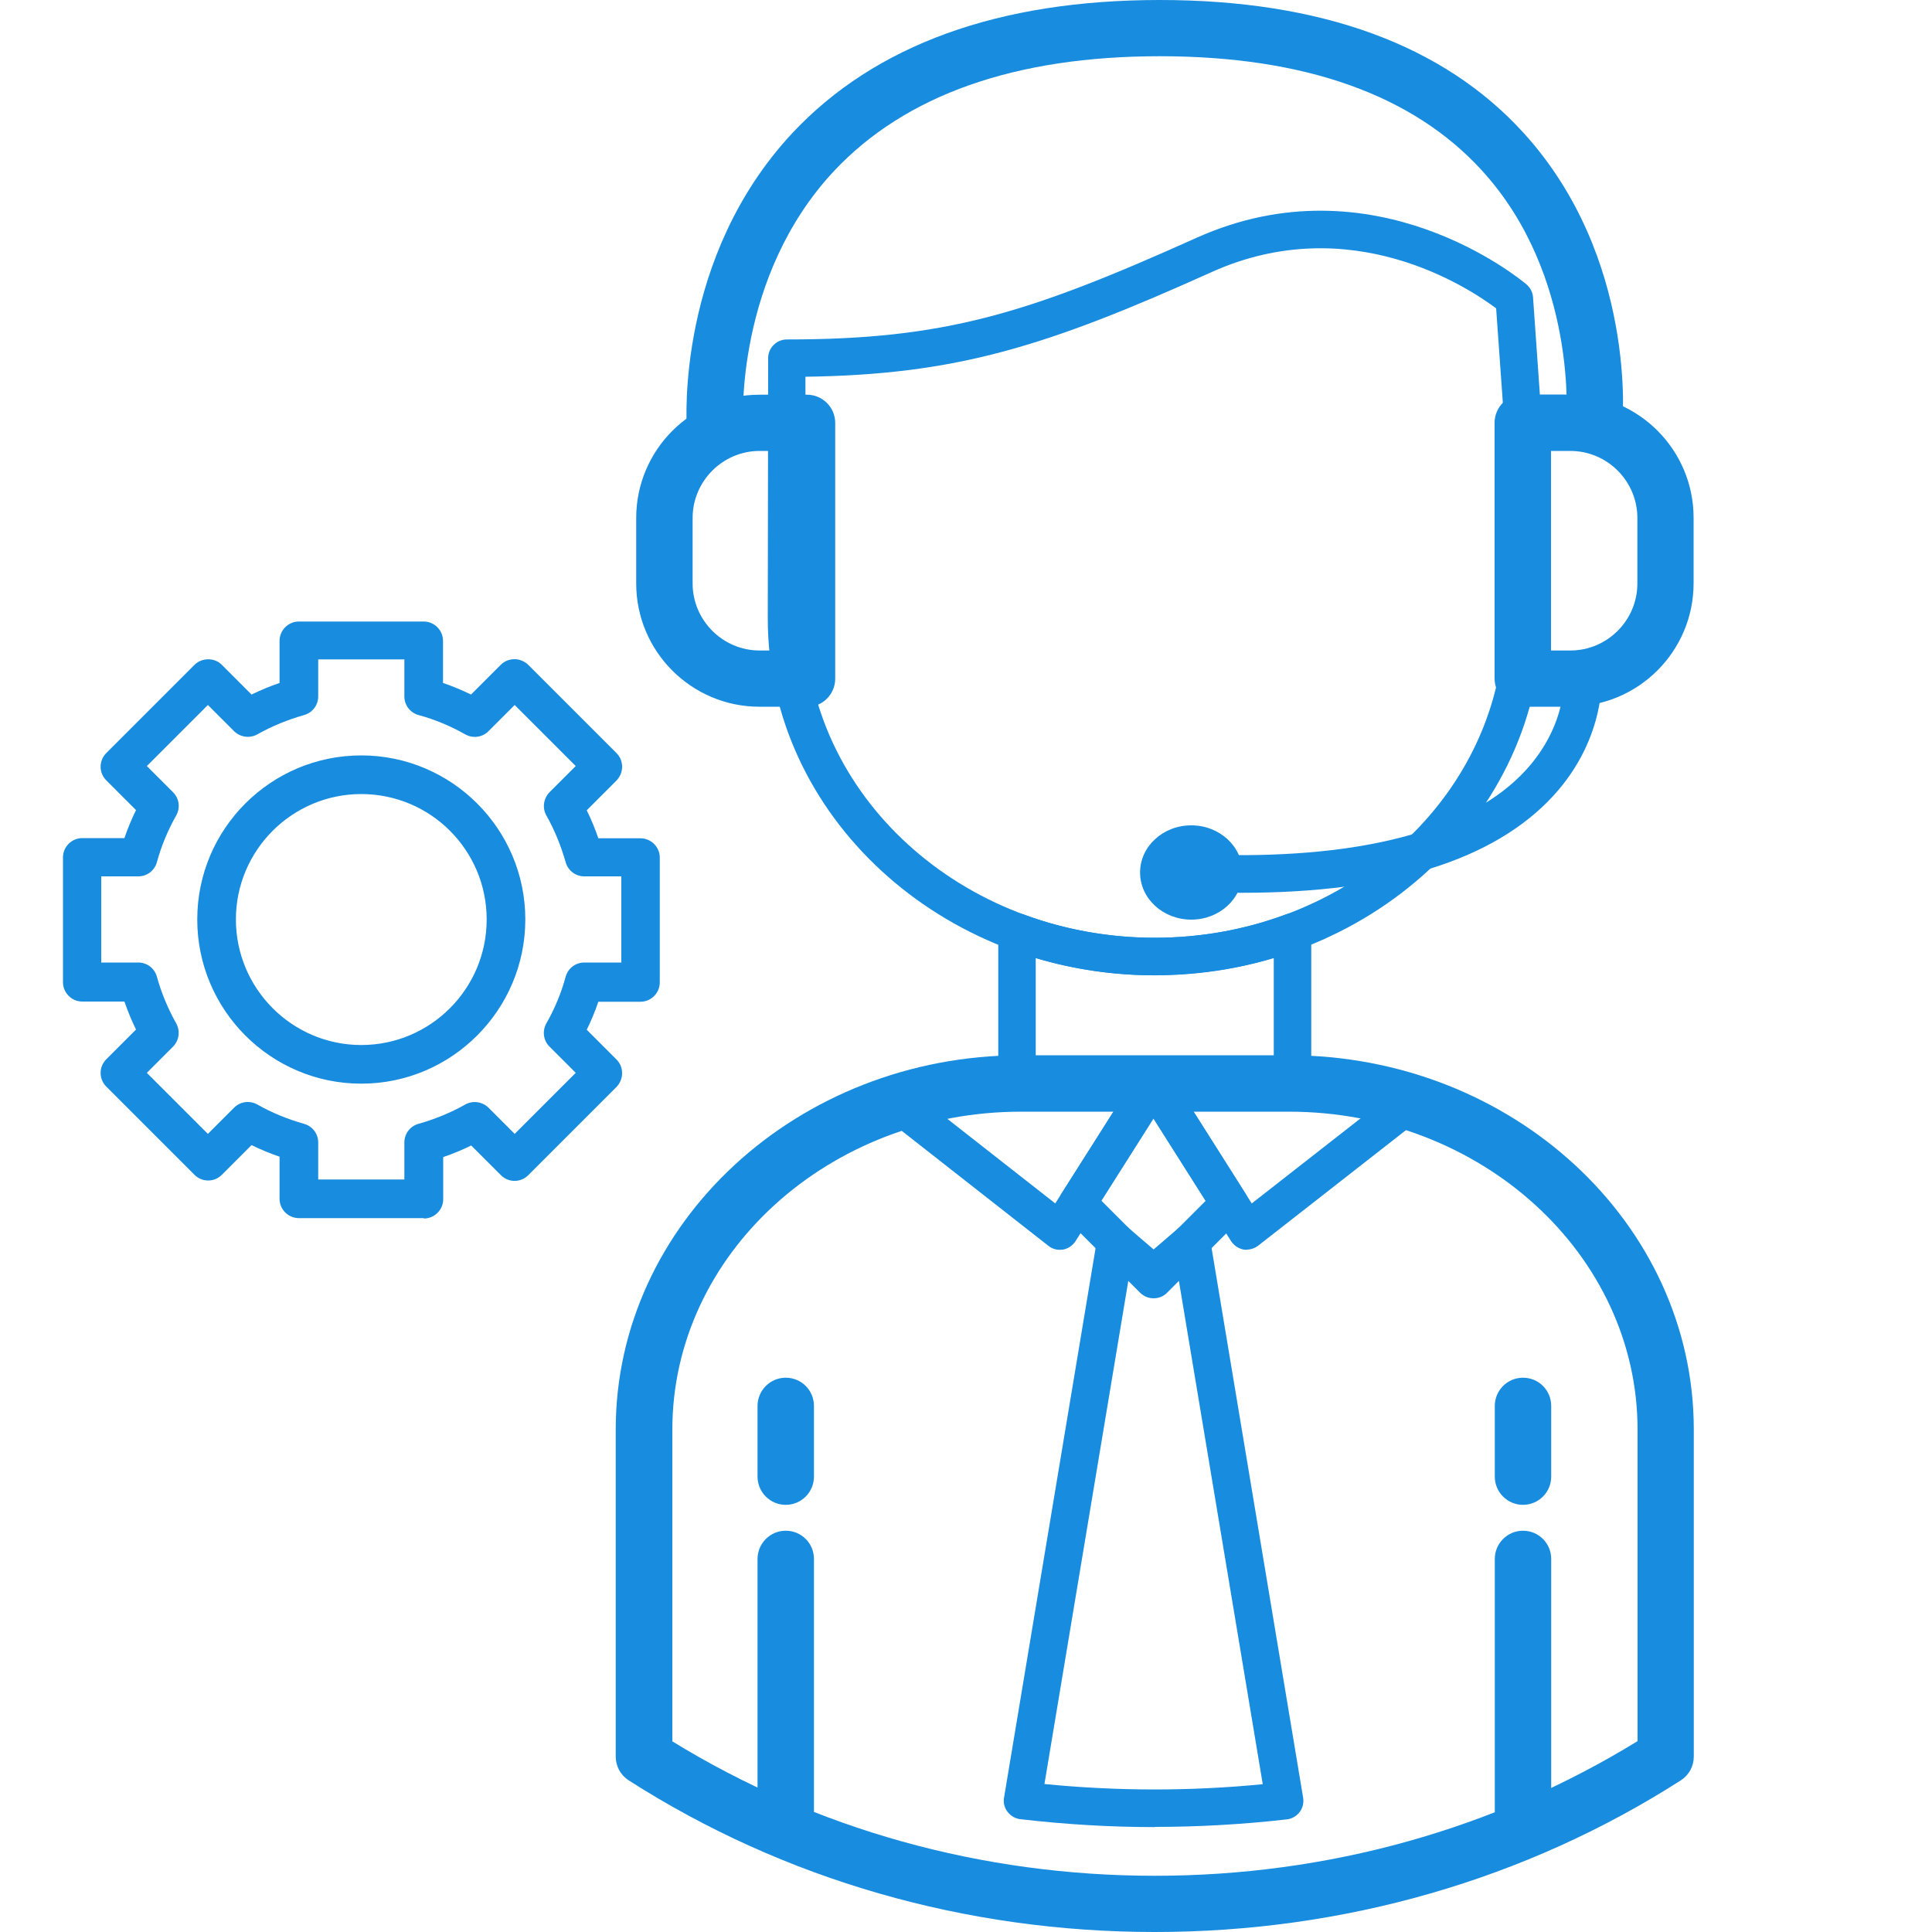 <?xml version="1.0" encoding="UTF-8"?>
<svg id="Layer_1" xmlns="http://www.w3.org/2000/svg" version="1.1" viewBox="0 0 100 100">
  <!-- Generator: Adobe Illustrator 29.5.1, SVG Export Plug-In . SVG Version: 2.1.0 Build 141)  -->
  <defs>
    <style>
      .st0 {
        fill: #188cde;
      }
    </style>
  </defs>
  <path class="st0" d="M21.93,63.05h-6.46c-.55,0-1-.45-1-1v-2.18c-.5-.17-.98-.37-1.45-.6l-1.54,1.54c-.39.39-1.02.39-1.41,0l-4.57-4.57c-.39-.39-.39-1.02,0-1.41l1.54-1.54c-.23-.47-.43-.96-.6-1.45h-2.18c-.55,0-1-.45-1-1v-6.46c0-.55.45-1,1-1h2.18c.17-.5.37-.98.6-1.45l-1.54-1.54c-.39-.39-.39-1.02,0-1.41l4.57-4.57c.38-.38,1.04-.38,1.41,0l1.54,1.54c.47-.23.95-.43,1.45-.6v-2.18c0-.55.45-1,1-1h6.46c.55,0,1,.45,1,1v2.18c.5.17.98.37,1.45.6l1.54-1.54c.19-.19.44-.29.71-.29h0c.27,0,.52.11.71.29l4.57,4.57c.19.19.29.44.29.71s-.11.52-.29.71l-1.54,1.54c.23.47.43.95.6,1.45h2.18c.55,0,1,.45,1,1v6.46c0,.55-.45,1-1,1h-2.18c-.17.5-.37.98-.6,1.45l1.54,1.54c.19.19.29.44.29.71s-.11.52-.29.71l-4.57,4.57c-.39.39-1.02.39-1.41,0l-1.54-1.54c-.47.23-.95.43-1.45.6v2.18c0,.55-.45,1-1,1ZM16.47,61.05h4.46v-1.92c0-.45.3-.84.73-.96.84-.24,1.66-.57,2.42-1,.39-.22.88-.15,1.2.16l1.36,1.36,3.16-3.16-1.36-1.36c-.32-.32-.38-.81-.16-1.2.43-.76.77-1.57,1-2.42.12-.43.51-.73.96-.73h1.92v-4.46h-1.92c-.45,0-.84-.3-.96-.73-.24-.84-.57-1.66-1-2.42-.22-.39-.15-.88.16-1.2l1.36-1.36-3.16-3.16-1.36,1.36c-.32.32-.81.38-1.2.16-.76-.43-1.57-.77-2.42-1-.43-.12-.73-.51-.73-.96v-1.92h-4.46v1.92c0,.45-.3.84-.73.96-.84.24-1.66.57-2.42,1-.39.22-.88.15-1.2-.16l-1.36-1.36-3.16,3.16,1.36,1.36c.32.32.38.81.16,1.2-.43.76-.77,1.57-1,2.42-.12.43-.51.73-.96.73h-1.92v4.46h1.92c.45,0,.84.3.96.73.23.84.57,1.65,1,2.42.22.39.15.88-.16,1.2l-1.36,1.36,3.16,3.16,1.36-1.36c.32-.32.81-.38,1.2-.16.76.43,1.57.76,2.42,1,.43.12.73.51.73.96v1.92ZM18.7,56.09c-4.68,0-8.49-3.81-8.49-8.5s3.81-8.49,8.49-8.49,8.49,3.81,8.49,8.49-3.81,8.5-8.49,8.5ZM18.7,41.1c-3.58,0-6.49,2.91-6.49,6.49s2.91,6.5,6.49,6.5,6.49-2.91,6.49-6.5-2.91-6.49-6.49-6.49Z"/>
  <g>
    <path class="st0" d="M41.77,36.58h-2.46c-3.52,0-6.38-2.86-6.38-6.38v-3.39c0-3.52,2.86-6.38,6.38-6.38h2.46c.8,0,1.46.65,1.46,1.46v13.24c0,.8-.65,1.46-1.46,1.46ZM39.32,23.34c-1.91,0-3.47,1.56-3.47,3.47v3.39c0,1.91,1.56,3.47,3.47,3.47h1v-10.33h-1Z"/>
    <path class="st0" d="M40.67,95.18c-.8,0-1.46-.65-1.46-1.46v-13.03c0-.8.65-1.46,1.46-1.46s1.46.65,1.46,1.46v13.03c0,.8-.65,1.46-1.46,1.46Z"/>
    <path class="st0" d="M40.67,77.89c-.8,0-1.46-.65-1.46-1.46v-3.66c0-.8.65-1.46,1.46-1.46s1.46.65,1.46,1.46v3.66c0,.8-.65,1.46-1.46,1.46Z"/>
    <g>
      <path class="st0" d="M66.9,57.05h-14.26c-.54,0-.97-.43-.97-.97v-7.84c0-.32.16-.62.42-.8.26-.18.6-.22.89-.11,4.33,1.61,9.26,1.61,13.58,0,.3-.11.63-.07.89.11.26.18.42.48.42.8v7.84c0,.54-.43.97-.97.97ZM53.61,55.11h12.32v-5.52c-3.97,1.19-8.35,1.19-12.32,0v5.52Z"/>
      <path class="st0" d="M59.77,100c-9.79,0-19.2-2.71-27.23-7.85-.42-.27-.67-.73-.67-1.23v-16.93c0-10.68,9.41-19.37,20.97-19.37h13.86c11.56,0,20.97,8.69,20.97,19.37v16.93c0,.5-.25.96-.67,1.23-8.03,5.14-17.44,7.85-27.23,7.85ZM34.78,90.12c7.41,4.56,16.03,6.97,24.99,6.97s17.58-2.41,24.99-6.97v-16.12c0-9.07-8.1-16.46-18.05-16.46h-13.86c-9.95,0-18.05,7.38-18.05,16.46v16.12Z"/>
      <path class="st0" d="M81.28,36.58h-2.46c-.8,0-1.46-.65-1.46-1.46v-13.24c0-.8.65-1.46,1.46-1.46h2.46c3.52,0,6.38,2.86,6.38,6.38v3.39c0,3.52-2.86,6.38-6.38,6.38ZM80.28,33.67h1c1.91,0,3.47-1.56,3.47-3.47v-3.39c0-1.91-1.56-3.47-3.47-3.47h-1v10.33Z"/>
      <path class="st0" d="M64.29,46.21c-.44,0-.88,0-1.33-.02l.05-1.94c7.63.17,13.14-1.32,15.95-4.37,2.24-2.43,2-4.99,2-5.02l1.93-.2c.02.14.33,3.46-2.5,6.54-3.07,3.33-8.48,5.01-16.09,5.01Z"/>
      <ellipse class="st0" cx="61.66" cy="45.16" rx="2.65" ry="2.44"/>
      <path class="st0" d="M59.77,50.48c-11.05,0-20.03-8.29-20.03-18.47l.02-13.4s0-.09,0-.11c.02-.52.45-.93.97-.93,8.15,0,12.44-1.32,21.2-5.26,9.19-4.13,16.76,2.14,17.08,2.41.2.17.32.41.34.67l.45,6.41v10.2c0,10.19-8.98,18.47-20.03,18.47ZM41.69,19.51v2.38s-.01,10.12-.01,10.12c0,9.12,8.11,16.53,18.09,16.53s18.09-7.42,18.09-16.53v-10.13l-.42-5.92c-1.44-1.08-7.54-5.11-14.72-1.88-8.55,3.85-13.19,5.31-21.03,5.42Z"/>
      <path class="st0" d="M83.97,22.18l-2.9-.28c0-.07.63-7.61-4.37-13.08-3.58-3.92-9.19-5.91-16.67-5.91s-13.16,2-16.86,5.94c-5.14,5.49-4.71,13.02-4.71,13.1l-2.91.2c-.02-.36-.54-8.83,5.46-15.26C45.29,2.32,51.69,0,60.03,0s14.69,2.32,18.84,6.89c5.86,6.45,5.13,14.94,5.09,15.29Z"/>
      <g>
        <path class="st0" d="M54.86,64.69c-.22,0-.43-.07-.6-.21l-8.42-6.6c-.28-.22-.42-.58-.36-.93.06-.35.31-.64.65-.75,2.2-.72,4.51-1.09,6.86-1.09h6.7c.35,0,.68.19.85.5.17.31.16.69-.03.99l-4.84,7.64c-.15.23-.38.39-.66.44-.05,0-.11.01-.16.01ZM48.56,57.54l6.06,4.75,3.32-5.24h-4.94c-1.5,0-2.99.16-4.44.49Z"/>
        <path class="st0" d="M64.54,64.69c-.05,0-.11,0-.16-.01-.27-.05-.51-.21-.66-.44l-4.84-7.64c-.19-.3-.2-.68-.03-.99.17-.31.5-.5.85-.5h6.7c2.51,0,4.92.35,6.96,1.02.34.11.59.4.65.75.06.35-.08.71-.36.93l-8.52,6.66c-.17.13-.38.21-.6.21ZM61.47,57.05l3.32,5.24,6.14-4.8c-1.4-.29-2.94-.44-4.52-.44h-4.94Z"/>
      </g>
      <path class="st0" d="M59.71,67.2c-.26,0-.5-.1-.69-.28l-3.94-3.94c-.32-.32-.38-.82-.13-1.21l3.94-6.21c.18-.28.49-.45.82-.45h0c.33,0,.64.17.82.45l3.93,6.21c.24.38.19.88-.13,1.21l-3.93,3.94c-.18.18-.43.28-.69.28ZM57.01,62.15l2.7,2.7,2.7-2.7-2.7-4.26-2.7,4.26Z"/>
      <path class="st0" d="M59.77,94.57c-2.3,0-4.64-.14-6.96-.41-.26-.03-.5-.17-.66-.38-.16-.21-.23-.48-.18-.74l4.82-28.93c.06-.35.3-.63.63-.75.33-.12.7-.05.96.17l1.33,1.14,1.33-1.14c.27-.23.63-.3.96-.17.33.12.57.41.63.75l4.82,28.94c.04.26-.02.53-.18.74s-.4.35-.66.38c-2.28.26-4.58.39-6.83.39ZM54.05,92.34c3.76.37,7.52.38,11.31.01l-4.37-26.23-.65.56c-.36.31-.9.31-1.26,0l-.65-.56-4.37,26.22Z"/>
      <path class="st0" d="M78.83,95.18c-.8,0-1.46-.65-1.46-1.46v-13.03c0-.8.65-1.46,1.46-1.46s1.46.65,1.46,1.46v13.03c0,.8-.65,1.46-1.46,1.46Z"/>
      <path class="st0" d="M78.83,77.89c-.8,0-1.46-.65-1.46-1.46v-3.66c0-.8.65-1.46,1.46-1.46s1.46.65,1.46,1.46v3.66c0,.8-.65,1.46-1.46,1.46Z"/>
    </g>
  </g>
</svg>